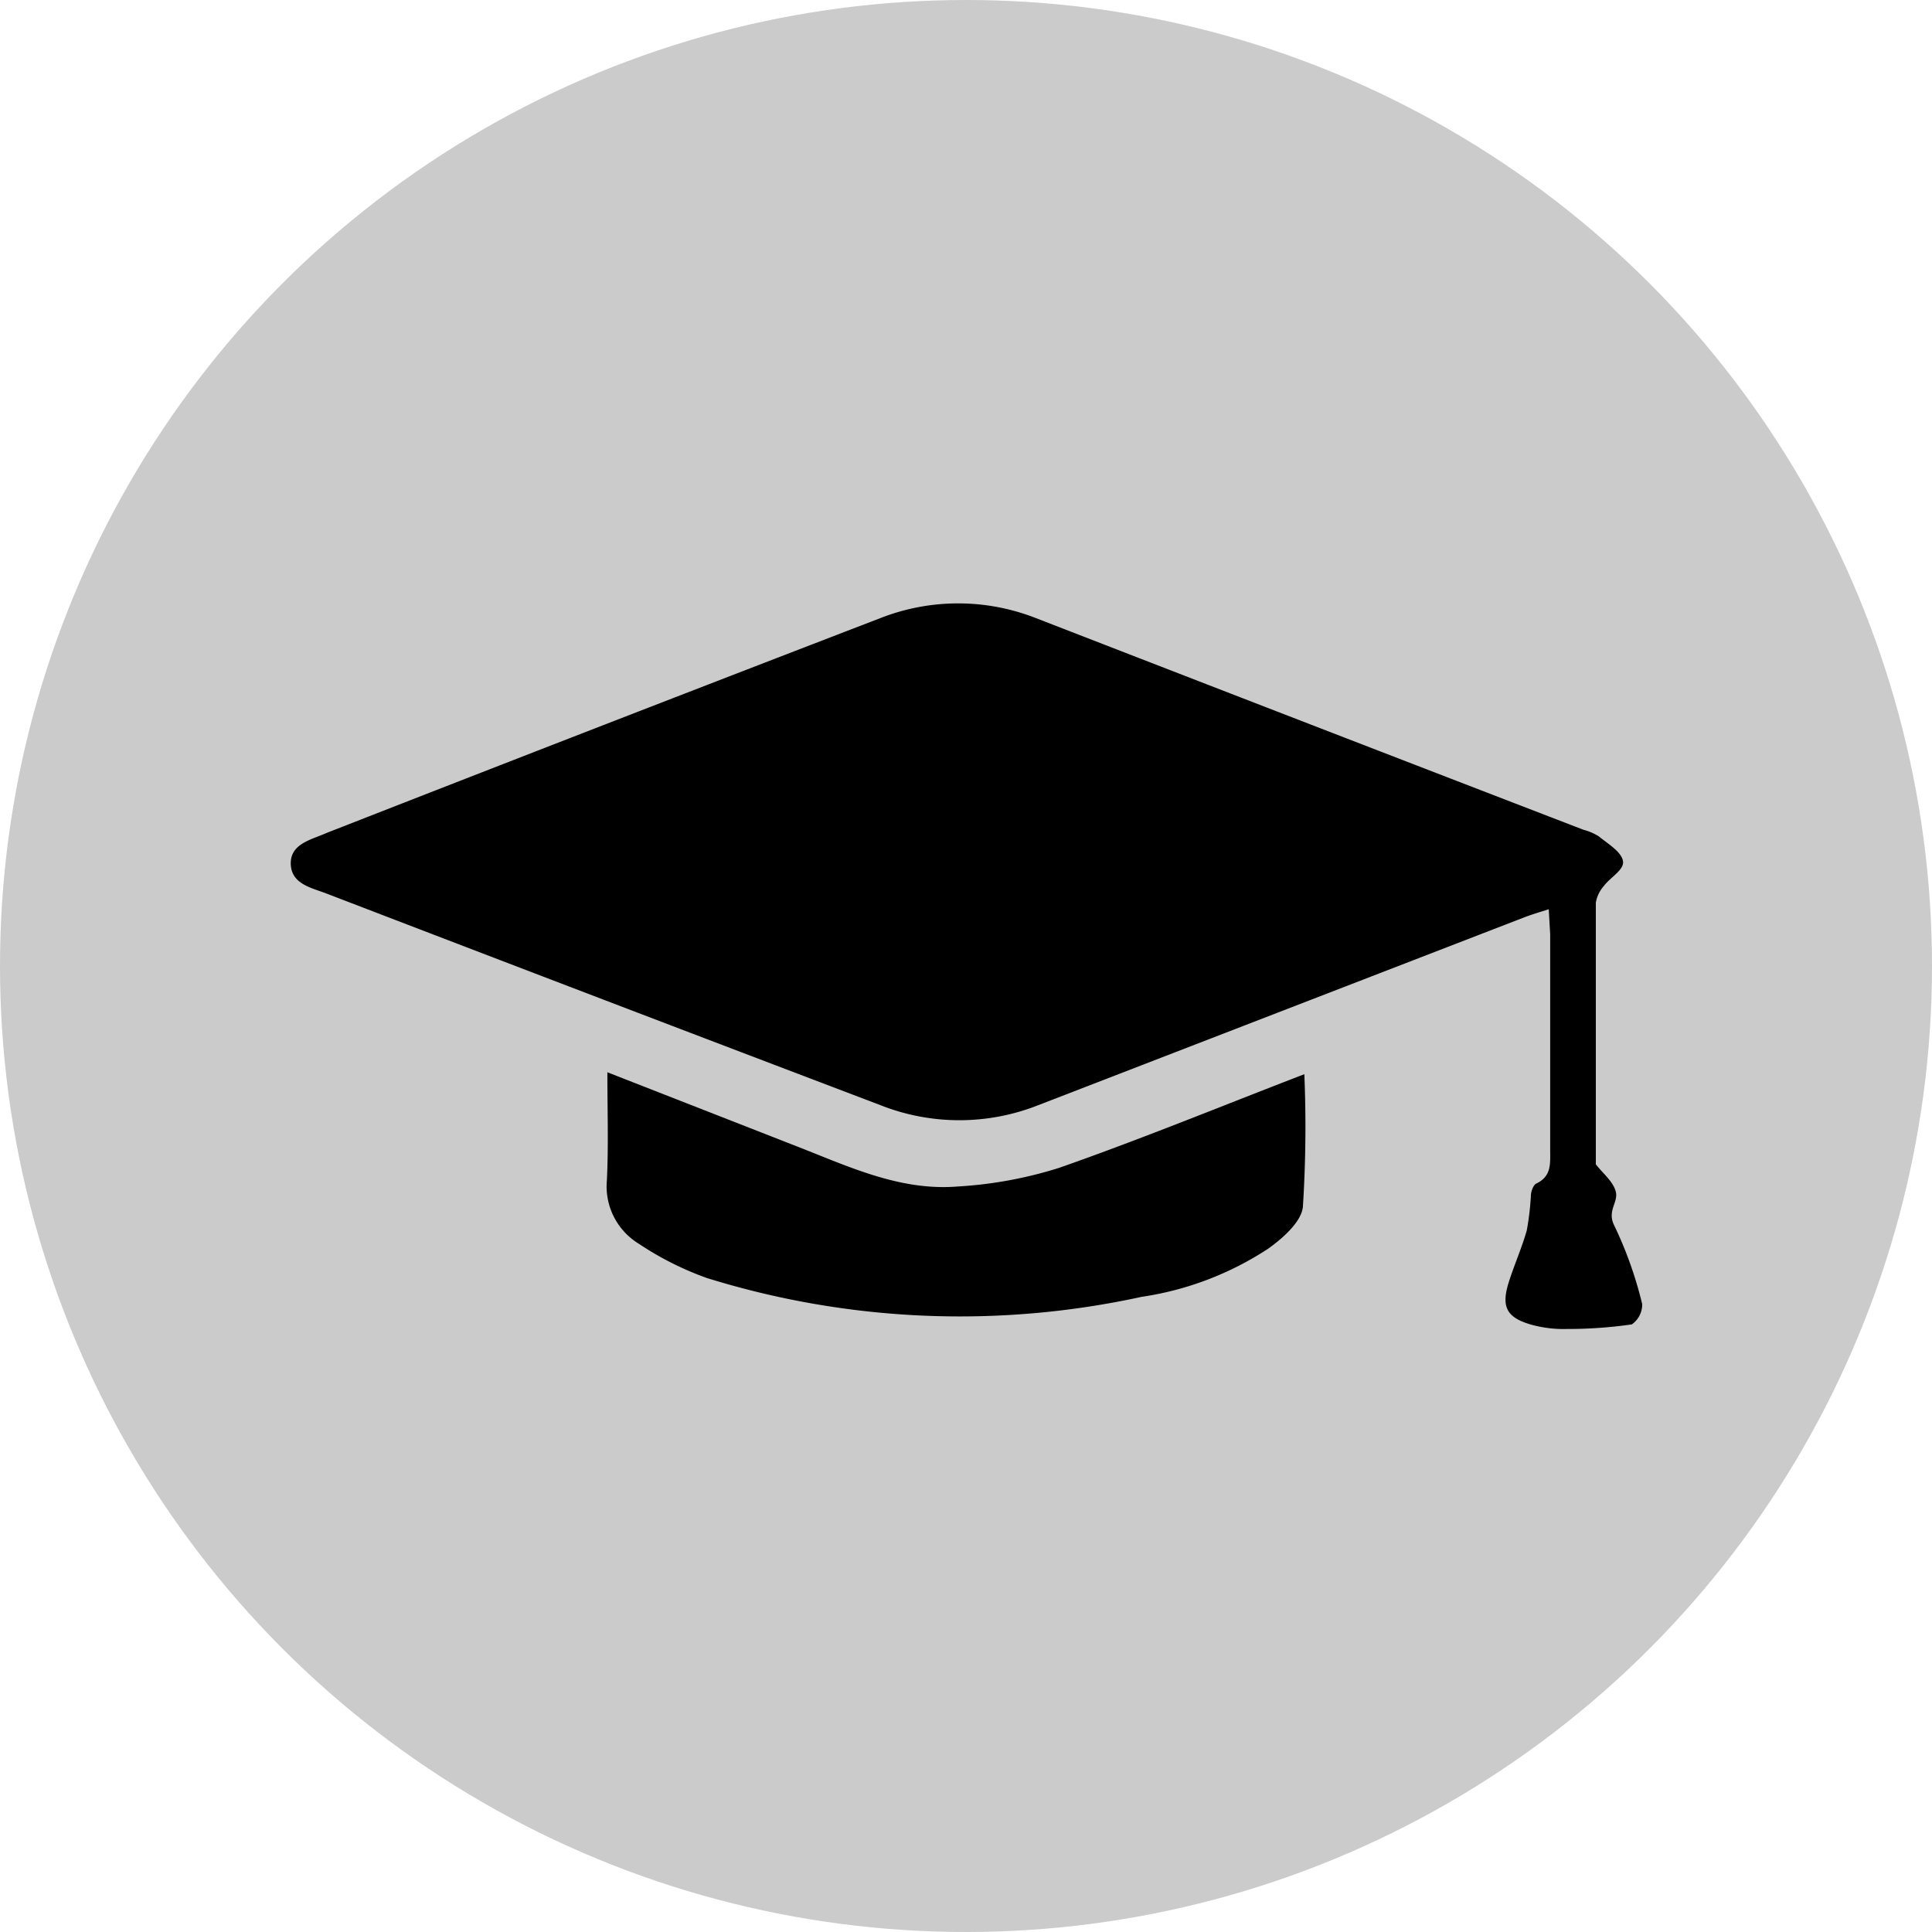 <svg xmlns="http://www.w3.org/2000/svg" viewBox="0 0 80 80">
  <title>Asset 3</title>
  <g id="Layer_2" data-name="Layer 2">
    <g id="Artwork">
      <g>
        <circle cx="40" cy="40" r="40" fill="#cbcbcb"/>
        <path d="M64.13,37.65c-.41.13-.71.22-1,.33L43,45.76a8.88,8.88,0,0,1-6.55,0Q25,41.41,13.52,37c-.62-.24-1.46-.39-1.48-1.23s.86-1,1.51-1.29Q25,30,36.44,25.6a8.82,8.82,0,0,1,6.47,0Q54.25,30,65.57,34.36a2.22,2.22,0,0,1,.63.27c.38.31.91.62,1,1s-.52.69-.79,1.06a1.38,1.38,0,0,0-.33.69c0,3.55,0,7.1,0,10.66,0,0,0,.13,0,.17.29.38.73.72.83,1.15s-.37.78-.07,1.38A16.31,16.31,0,0,1,68,54a1,1,0,0,1-.43.84,18.38,18.38,0,0,1-2.68.19,5,5,0,0,1-1.49-.18c-1-.29-1.24-.72-.94-1.71.23-.74.55-1.45.76-2.19a11.17,11.17,0,0,0,.17-1.43c0-.18.1-.45.22-.51.64-.3.58-.83.58-1.38q0-4.47,0-8.94Z"/>
        <path d="M25.15,44.4l7.67,3c2.21.85,4.39,1.93,6.84,1.73a17.23,17.23,0,0,0,4.19-.77c3.4-1.19,6.73-2.56,10.16-3.88a52.83,52.83,0,0,1-.06,5.5c-.07.62-.83,1.29-1.43,1.72a13,13,0,0,1-5.25,2,35.31,35.31,0,0,1-18-.78,12.86,12.86,0,0,1-2.82-1.42,2.78,2.78,0,0,1-1.32-2.63C25.2,47.42,25.15,46,25.15,44.4Z"/>
      </g>
    </g>
  </g>
</svg>
